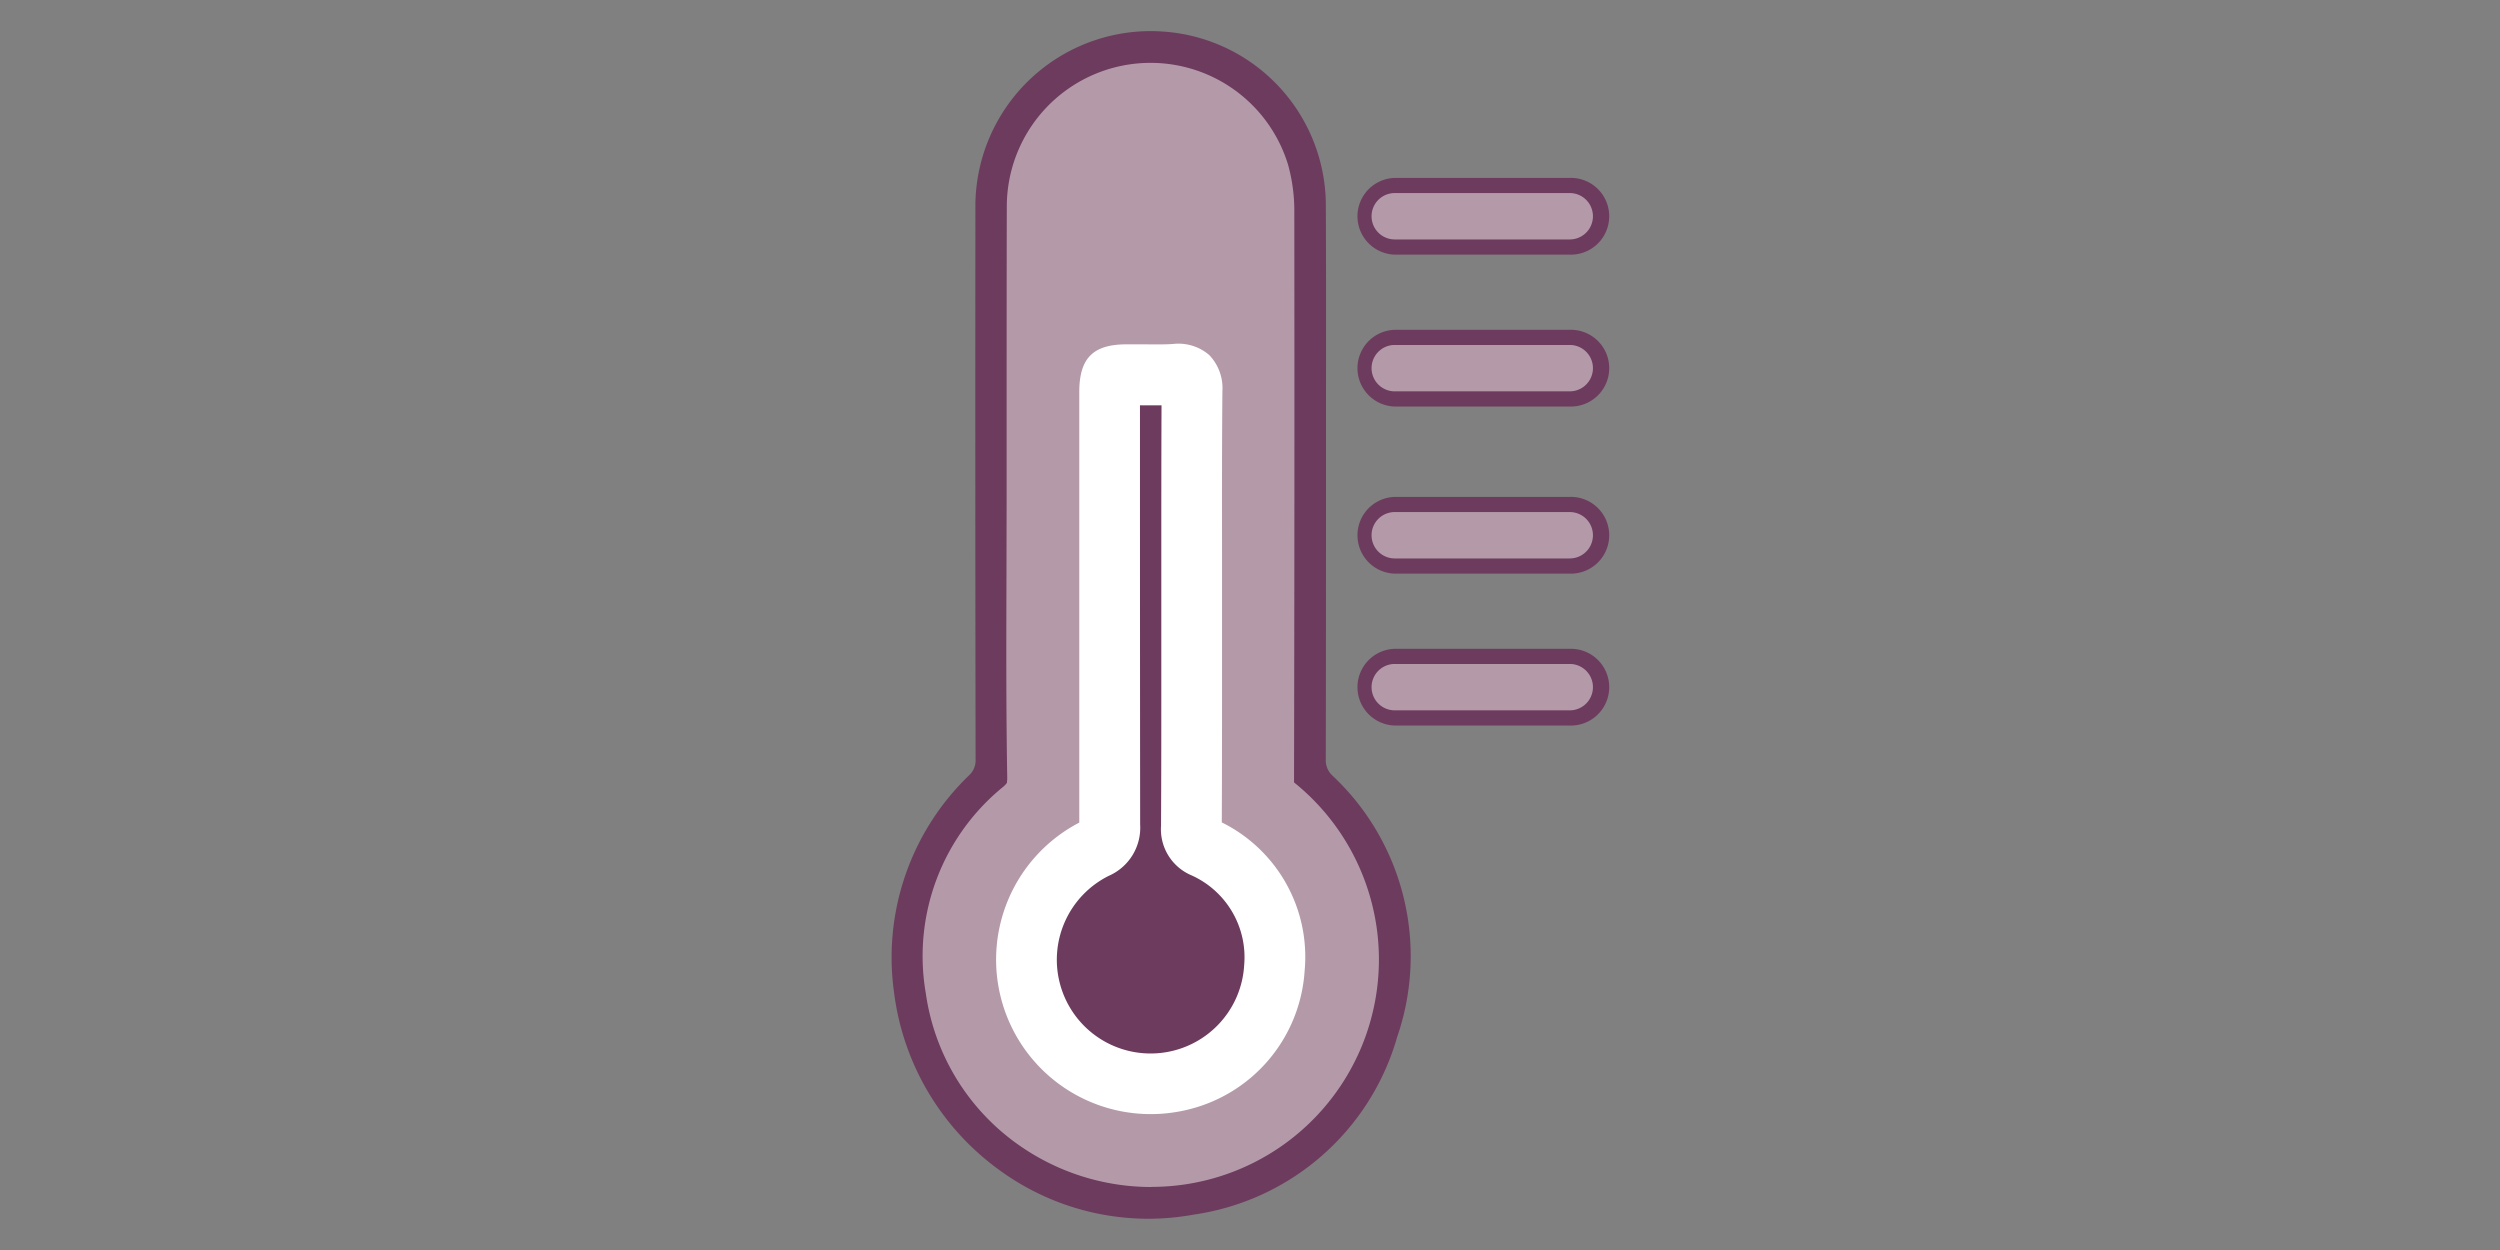 <svg viewBox="0 0 80 40" xmlns="http://www.w3.org/2000/svg"><rect x="0" y="0" width="80" height="40" fill="#808080" stroke="none"/><path d="m50.232 7.905h-5.6a.985.985 0 1 1 0-1.97h5.6a.985.985 0 0 1 0 1.97" fill="#b49aa9"/><path d="m50.232 8.148h-5.6a1.228 1.228 0 0 1 0-2.455h5.6a1.228 1.228 0 1 1 0 2.455zm-5.6-1.97a.742.742 0 1 0 0 1.484h5.6a.742.742 0 0 0 0-1.484z" fill="#6d3b5e"/><path d="m50.232 12.766h-5.6a.985.985 0 1 1 0-1.969h5.6a.985.985 0 1 1 0 1.969" fill="#b49aa9"/><path d="m50.232 13.009h-5.6a1.228 1.228 0 0 1 0-2.455h5.6a1.228 1.228 0 1 1 0 2.455zm-5.6-1.97a.742.742 0 1 0 0 1.484h5.6a.742.742 0 1 0 0-1.484z" fill="#6d3b5e"/><path d="m50.232 18.113h-5.6a.985.985 0 1 1 0-1.969h5.6a.985.985 0 1 1 0 1.969" fill="#b49aa9"/><path d="m50.232 18.356h-5.6a1.228 1.228 0 0 1 0-2.455h5.6a1.228 1.228 0 1 1 0 2.455zm-5.6-1.97a.742.742 0 1 0 0 1.484h5.6a.742.742 0 0 0 0-1.484z" fill="#6d3b5e"/><path d="m50.232 22.974h-5.6a.985.985 0 1 1 0-1.969h5.6a.985.985 0 1 1 0 1.969" fill="#b49aa9"/><g fill="#6d3b5e"><path d="m50.232 23.217h-5.6a1.228 1.228 0 0 1 0-2.455h5.6a1.228 1.228 0 1 1 0 2.455zm-5.6-1.97a.742.742 0 1 0 0 1.484h5.6a.742.742 0 1 0 0-1.484z"/><path d="m42.186 15.35c0 2.982 0 5.964-.006 8.947a.9.9 0 0 0 .283.69 7.716 7.716 0 0 1 2.014 8.113 7.68 7.68 0 0 1 -6.325 5.527 8 8 0 0 1 -9.3-6.9 7.826 7.826 0 0 1 2.32-6.736.887.887 0 0 0 .288-.689q-.012-8.8-.006-17.6a5.365 5.365 0 0 1 10.728-.215c.015 2.954 0 5.909 0 8.863m-8.03.671c0 2.927-.032 5.855.02 8.781a2.158 2.158 0 0 1 -.836 1.878 5.071 5.071 0 0 0 -1.789 4.828 5.334 5.334 0 1 0 10.471-2 5.419 5.419 0 0 0 -2-3.095 1.361 1.361 0 0 1 -.55-1.2q.033-9.2.009-18.4a3.566 3.566 0 0 0 -.125-.988 2.655 2.655 0 0 0 -5.194.747c-.009 3.148-.002 6.299-.002 9.449z"/><path d="m36.823 36.285a5.58 5.58 0 0 1 -3.264-1.052 5.459 5.459 0 0 1 -2.248-3.69 5.283 5.283 0 0 1 1.871-5.043 1.911 1.911 0 0 0 .751-1.689c-.037-2.126-.031-4.286-.025-6.375q0-1.206 0-2.411v-2.97c0-2.161 0-4.321.005-6.481a2.9 2.9 0 0 1 5.67-.816 3.814 3.814 0 0 1 .135 1.057c.008 6.524.012 12.413-.009 18.4a1.117 1.117 0 0 0 .458 1.011 5.692 5.692 0 0 1 2.088 3.231 5.582 5.582 0 0 1 -.771 4.3 5.475 5.475 0 0 1 -3.6 2.43 5.76 5.76 0 0 1 -1.061.098zm-2.423-20.264q0 1.206-.005 2.412c-.006 2.087-.012 4.245.025 6.365a2.4 2.4 0 0 1 -.922 2.067 4.822 4.822 0 0 0 -1.7 4.609 4.976 4.976 0 0 0 2.05 3.364 5.114 5.114 0 0 0 3.956.871 5 5 0 0 0 3.283-2.218 5.1 5.1 0 0 0 .7-3.927 5.218 5.218 0 0 0 -1.915-2.96 1.6 1.6 0 0 1 -.644-1.395c.021-5.986.016-11.874.009-18.4a3.251 3.251 0 0 0 -.116-.92 2.412 2.412 0 0 0 -4.717.68q-.012 3.24 0 6.479z"/><path d="m36.737 39a8.086 8.086 0 0 1 -4.814-1.6 8.285 8.285 0 0 1 -3.313-5.639 8.085 8.085 0 0 1 2.39-6.941.652.652 0 0 0 .219-.518q-.014-8.8-.006-17.6a5.61 5.61 0 0 1 5.994-5.693 5.584 5.584 0 0 1 5.219 5.477c.01 2.012.008 4.023.006 6.035v2.829 1.95q0 3.5-.007 7a.659.659 0 0 0 .215.521 7.921 7.921 0 0 1 2.071 8.357 7.947 7.947 0 0 1 -6.511 5.689 8.113 8.113 0 0 1 -1.463.133zm.14-37.514a5.119 5.119 0 0 0 -5.177 5.214q0 8.8.006 17.6a1.134 1.134 0 0 1 -.358.859 7.614 7.614 0 0 0 -2.255 6.541 7.792 7.792 0 0 0 3.118 5.307 7.568 7.568 0 0 0 5.9 1.384 7.4 7.4 0 0 0 6.137-5.361 7.465 7.465 0 0 0 -1.957-7.873 1.143 1.143 0 0 1 -.352-.86q.012-3.5.006-7v-4.774c0-2.011 0-4.022-.006-6.033a5.155 5.155 0 0 0 -4.759-4.996c-.101-.005-.203-.008-.303-.008z"/></g><g fill="#b49aa9"><path d="m34.156 16.022c0-3.15-.008-6.3 0-9.452a2.655 2.655 0 0 1 5.194-.746 3.557 3.557 0 0 1 .126.988q.009 9.2-.009 18.4a1.358 1.358 0 0 0 .55 1.2 5.436 5.436 0 0 1 2 3.095 5.334 5.334 0 1 1 -10.471 2 5.069 5.069 0 0 1 1.788-4.827 2.153 2.153 0 0 0 .836-1.878c-.051-2.926-.019-5.854-.019-8.781m3.977 3.514c0-2.342-.012-4.683.009-7.025 0-.437-.132-.555-.546-.529-.513.034-1.031.009-1.547.009-.541 0-.542 0-.542.555q0 6.921.006 13.841a.708.708 0 0 1 -.456.764 3.948 3.948 0 0 0 -1.971 4.916 3.989 3.989 0 0 0 4.6 2.518 3.936 3.936 0 0 0 3.095-3.611 3.852 3.852 0 0 0 -2.231-3.839.653.653 0 0 1 -.425-.7c.019-2.298.013-4.598.013-6.898z"/><path d="m36.825 36.623a5.918 5.918 0 0 1 -3.258-10.862q-.009-5.225 0-10.447v-2.768a2.234 2.234 0 0 1 2.487-2.5h.5c.306 0 .613.01.917-.01a2.333 2.333 0 0 1 2.619 2.486c-.016 1.72-.014 3.438-.011 5.157v3.473c0 1.536 0 3.072-.005 4.607a5.808 5.808 0 0 1 2.643 5.4 5.905 5.905 0 0 1 -5.891 5.455zm-.009-8.4a2.865 2.865 0 0 1 -.915.68 2.006 2.006 0 0 0 -.985 2.507 2.053 2.053 0 0 0 2.35 1.276 2.01 2.01 0 0 0 1.581-1.9 1.911 1.911 0 0 0 -1.14-1.9 2.784 2.784 0 0 1 -.891-.663z"/><path d="m36.851 37.984a7.373 7.373 0 0 1 -4.282-1.366 7.149 7.149 0 0 1 -2.943-4.832 6.979 6.979 0 0 1 2.449-6.586.784.784 0 0 0 .145-.146 1.274 1.274 0 0 0 .011-.217c-.037-2.14-.03-4.3-.024-6.395l.005-2.423v-2.7c0-2.253 0-4.506.006-6.759a4.6 4.6 0 0 1 9-1.289 5.514 5.514 0 0 1 .2 1.532q.01 9.118-.009 18.234a7.274 7.274 0 0 1 -4.563 12.943zm-.011-32.1a.436.436 0 0 0 -.072 0 .715.715 0 0 0 -.664.688c-.009 2.249-.006 4.5-.005 6.743v2.7l.001 2.441c0 2.073-.012 4.216.025 6.313a4.068 4.068 0 0 1 -1.518 3.39 3.137 3.137 0 0 0 -1.126 3.074 3.287 3.287 0 0 0 1.356 2.223 3.432 3.432 0 0 0 2.653.581 3.311 3.311 0 0 0 2.171-1.474 3.349 3.349 0 0 0 .473-2.609 3.511 3.511 0 0 0 -1.311-2.013 3.305 3.305 0 0 1 -1.293-2.736c.023-6.131.016-12.262.01-18.391a1.62 1.62 0 0 0 -.048-.444.72.72 0 0 0 -.652-.486z"/></g><path d="m38.133 19.536c0 2.3.006 4.6-.008 6.9a.653.653 0 0 0 .425.7 3.852 3.852 0 0 1 2.231 3.839 3.936 3.936 0 0 1 -3.095 3.611 3.989 3.989 0 0 1 -4.6-2.518 3.948 3.948 0 0 1 1.971-4.916.708.708 0 0 0 .456-.764q-.014-6.919-.006-13.841c0-.554 0-.555.542-.555.516 0 1.034.025 1.547-.009.414-.026.551.092.546.529-.021 2.342-.009 4.683-.009 7.025" fill="#6d3b5e"/><path d="m36.824 35.651a4.943 4.943 0 0 1 -2.287-9.328c0-3.718 0-7.364 0-11.009v-2.768c0-1.085.439-1.527 1.515-1.527h.488c.333 0 .663.01.994-.011a1.506 1.506 0 0 1 1.163.355 1.53 1.53 0 0 1 .42 1.153c-.016 1.722-.014 3.444-.012 5.166v3.473c0 1.72 0 3.441-.008 5.162a4.8 4.8 0 0 1 2.651 4.75 4.893 4.893 0 0 1 -3.848 4.467 4.977 4.977 0 0 1 -1.076.117zm-.345-22.683v2.346q0 5.535.006 11.071a1.68 1.68 0 0 1 -1.005 1.642 3 3 0 1 0 4.334 2.851 2.873 2.873 0 0 0 -1.686-2.867 1.6 1.6 0 0 1 -.975-1.582c.01-1.756.009-3.513.009-5.269v-3.471c0-1.573 0-3.146.007-4.718-.225 0-.44 0-.656 0z" fill="#fff"/></svg>